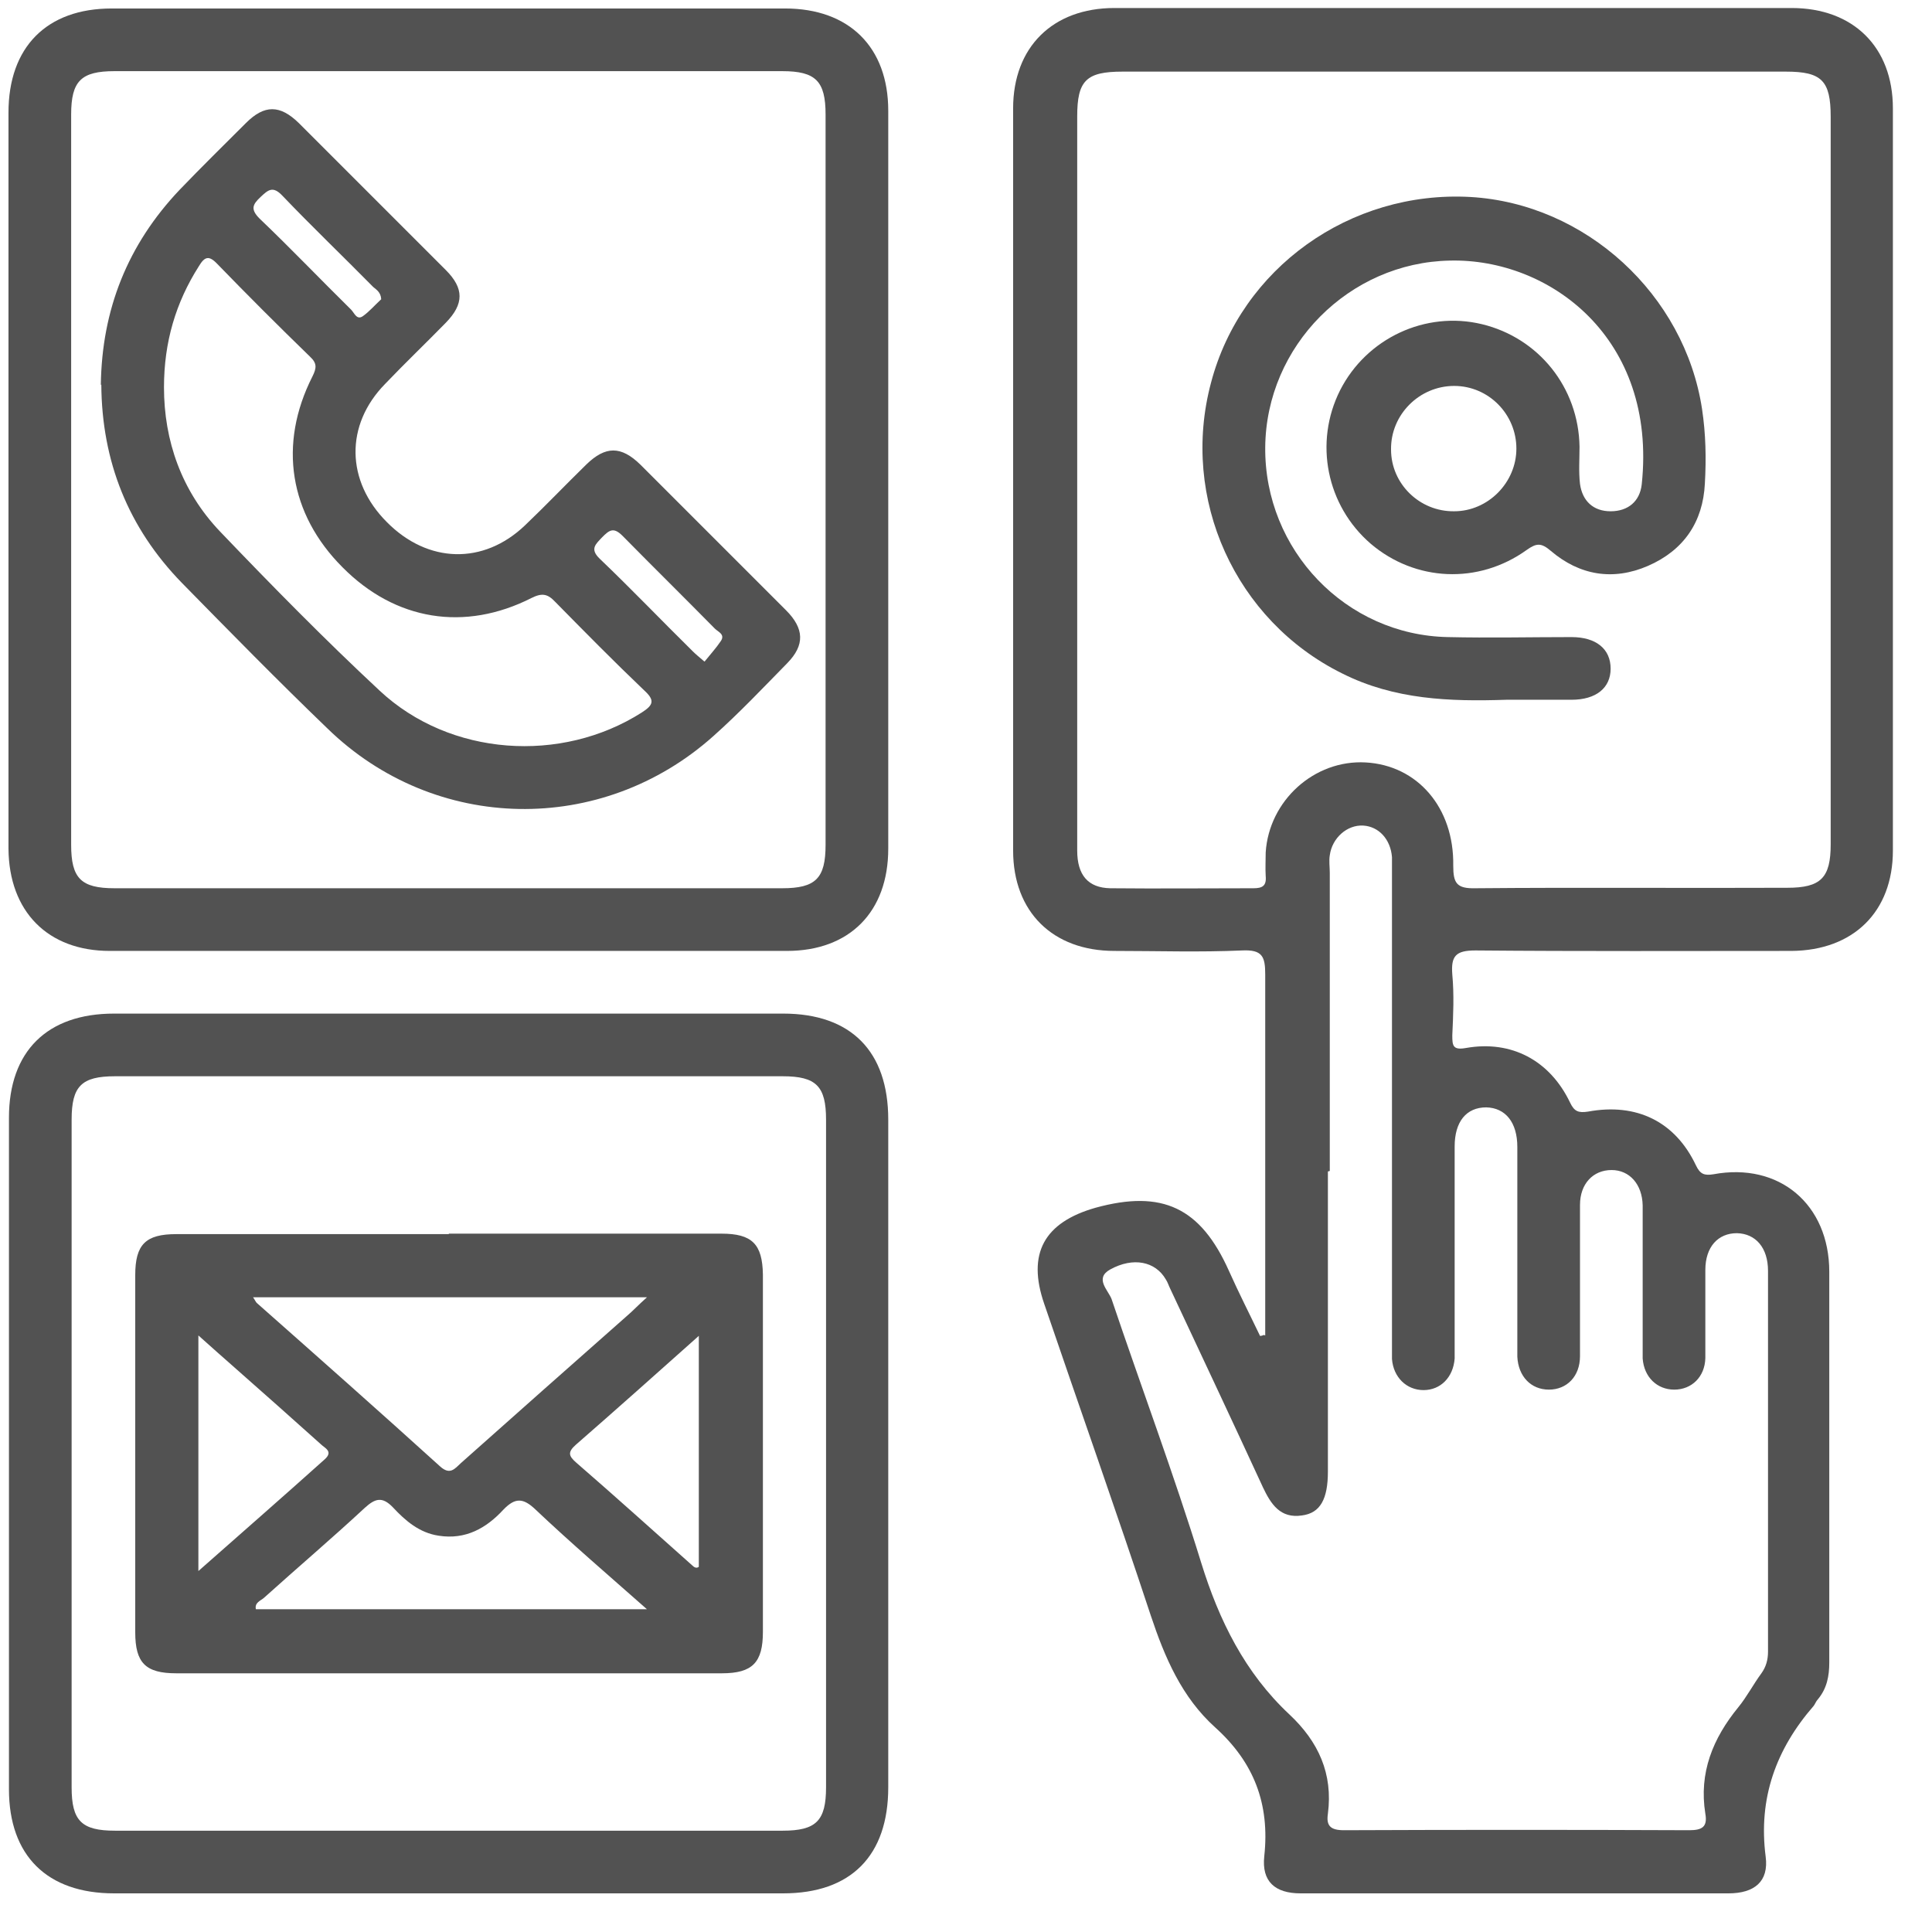 <svg width="41" height="41" viewBox="0 0 41 41" fill="none" xmlns="http://www.w3.org/2000/svg">
<path d="M26.85 28.34V27.93C26.85 25.51 26.85 23.1 26.85 20.68C26.85 20.3 26.79 20.15 26.36 20.17C25.46 20.21 24.56 20.18 23.65 20.18C22.34 20.18 21.5 19.35 21.5 18.05C21.5 12.8 21.5 7.55 21.5 2.3C21.5 1 22.34 0.17 23.65 0.17C28.44 0.17 33.23 0.17 38.02 0.17C39.33 0.17 40.17 1 40.17 2.3C40.17 7.55 40.17 12.8 40.17 18.05C40.17 19.35 39.33 20.17 38.02 20.18C35.78 20.18 33.55 20.19 31.31 20.17C30.89 20.17 30.79 20.29 30.82 20.68C30.86 21.11 30.84 21.54 30.82 21.97C30.82 22.19 30.83 22.29 31.11 22.24C32.07 22.07 32.89 22.5 33.32 23.4C33.41 23.59 33.5 23.62 33.7 23.59C34.73 23.4 35.55 23.8 35.99 24.73C36.08 24.92 36.17 24.95 36.36 24.92C37.76 24.66 38.82 25.56 38.82 26.99C38.82 29.75 38.82 32.52 38.82 35.28C38.82 35.57 38.77 35.83 38.58 36.06C38.54 36.1 38.52 36.16 38.49 36.2C37.69 37.12 37.31 38.16 37.47 39.4C37.54 39.93 37.23 40.18 36.68 40.18C33.65 40.18 30.63 40.18 27.6 40.18C27.06 40.18 26.77 39.93 26.83 39.39C26.95 38.28 26.61 37.4 25.79 36.66C25.08 36.02 24.72 35.18 24.42 34.28C23.69 32.07 22.91 29.87 22.16 27.67C21.79 26.6 22.16 25.94 23.25 25.63C24.67 25.24 25.48 25.63 26.08 26.97C26.29 27.44 26.52 27.89 26.74 28.35C26.77 28.35 26.8 28.34 26.82 28.33L26.85 28.34ZM38.85 10.19C38.85 7.62 38.85 5.05 38.85 2.48C38.85 1.71 38.66 1.52 37.9 1.52C33.21 1.52 28.51 1.52 23.82 1.52C23.05 1.52 22.86 1.71 22.86 2.47C22.86 6.14 22.86 9.8 22.86 13.47C22.86 15 22.86 16.52 22.86 18.05C22.86 18.57 23.09 18.84 23.56 18.85C24.57 18.86 25.59 18.85 26.6 18.85C26.79 18.85 26.88 18.8 26.86 18.59C26.85 18.42 26.86 18.26 26.86 18.09C26.93 16.99 27.89 16.12 28.98 16.18C30.08 16.24 30.86 17.14 30.84 18.37C30.84 18.74 30.91 18.86 31.31 18.85C33.52 18.83 35.73 18.85 37.93 18.84C38.64 18.84 38.85 18.63 38.85 17.92C38.85 15.34 38.85 12.75 38.85 10.17V10.19ZM28.18 24.86C28.18 26.98 28.18 29.11 28.18 31.23C28.18 31.81 28.02 32.11 27.63 32.16C27.17 32.23 26.97 31.92 26.8 31.56C26.15 30.15 25.49 28.75 24.83 27.34C24.8 27.28 24.78 27.21 24.74 27.15C24.52 26.77 24.05 26.67 23.56 26.94C23.22 27.13 23.52 27.38 23.59 27.57C24.22 29.44 24.91 31.28 25.49 33.16C25.87 34.39 26.42 35.5 27.36 36.38C27.98 36.96 28.29 37.64 28.18 38.49C28.14 38.75 28.24 38.84 28.52 38.84C30.96 38.83 33.41 38.83 35.85 38.84C36.12 38.84 36.24 38.77 36.19 38.49C36.05 37.62 36.35 36.89 36.89 36.23C37.07 36.01 37.21 35.74 37.38 35.51C37.48 35.37 37.52 35.22 37.52 35.05C37.52 32.36 37.52 29.66 37.52 26.97C37.52 26.48 37.26 26.18 36.86 26.17C36.46 26.17 36.19 26.46 36.19 26.95C36.19 27.57 36.19 28.2 36.19 28.82C36.18 29.22 35.9 29.49 35.53 29.49C35.17 29.49 34.89 29.23 34.86 28.83C34.86 28.73 34.86 28.64 34.86 28.54C34.86 27.64 34.86 26.73 34.86 25.83C34.86 25.75 34.86 25.66 34.86 25.58C34.85 25.13 34.58 24.83 34.2 24.83C33.81 24.83 33.53 25.12 33.53 25.57C33.53 26.64 33.53 27.71 33.53 28.78C33.53 29.21 33.25 29.49 32.87 29.49C32.49 29.49 32.22 29.21 32.2 28.79C32.2 28.68 32.2 28.57 32.2 28.46C32.2 27.09 32.2 25.71 32.2 24.34C32.2 23.82 31.95 23.51 31.54 23.5C31.12 23.5 30.87 23.8 30.87 24.33C30.87 25.65 30.87 26.97 30.87 28.29C30.87 28.47 30.87 28.65 30.87 28.83C30.84 29.23 30.57 29.5 30.21 29.5C29.85 29.5 29.57 29.23 29.54 28.84C29.54 28.72 29.54 28.59 29.54 28.47C29.54 25.17 29.54 21.86 29.54 18.56C29.54 18.44 29.54 18.31 29.54 18.19C29.51 17.81 29.26 17.54 28.93 17.52C28.59 17.5 28.27 17.78 28.22 18.15C28.2 18.27 28.22 18.4 28.22 18.52C28.22 20.63 28.22 22.74 28.22 24.85L28.18 24.86Z" fill="#525252"/>
<path d="M0.18 10.14C0.18 7.56 0.18 4.97 0.18 2.39C0.18 1 0.99 0.18 2.37 0.18C7.13 0.18 11.9 0.18 16.66 0.18C18.02 0.18 18.85 1 18.85 2.35C18.85 7.57 18.85 12.79 18.85 18.01C18.85 19.35 18.03 20.18 16.7 20.18C11.91 20.18 7.12 20.18 2.33 20.18C1.01 20.18 0.19 19.34 0.18 18.01C0.18 15.39 0.18 12.76 0.18 10.14ZM1.51 10.18C1.51 12.76 1.51 15.35 1.51 17.93C1.51 18.64 1.72 18.85 2.43 18.85C7.15 18.85 11.87 18.85 16.6 18.85C17.31 18.85 17.52 18.64 17.52 17.93C17.52 12.76 17.52 7.6 17.52 2.43C17.52 1.72 17.31 1.51 16.6 1.51C11.88 1.51 7.16 1.51 2.43 1.51C1.72 1.51 1.51 1.72 1.51 2.43C1.51 5.01 1.51 7.6 1.51 10.18Z" fill="#525252"/>
<path d="M18.85 30.85C18.85 33.21 18.85 35.57 18.85 37.93C18.85 39.38 18.06 40.18 16.62 40.18C11.89 40.18 7.15 40.18 2.42 40.18C1 40.18 0.19 39.38 0.19 37.97C0.19 33.22 0.19 28.47 0.19 23.72C0.19 22.31 1 21.51 2.42 21.51C7.15 21.51 11.89 21.51 16.62 21.51C18.06 21.51 18.85 22.31 18.85 23.76C18.85 26.12 18.85 28.48 18.85 30.84V30.85ZM1.52 30.81C1.52 33.18 1.52 35.56 1.52 37.93C1.52 38.64 1.73 38.85 2.44 38.85C7.16 38.85 11.88 38.85 16.61 38.85C17.32 38.85 17.53 38.64 17.53 37.93C17.53 33.21 17.53 28.49 17.53 23.76C17.53 23.05 17.32 22.84 16.61 22.84C11.89 22.84 7.17 22.84 2.44 22.84C1.73 22.84 1.52 23.05 1.52 23.76C1.52 26.11 1.52 28.45 1.52 30.8V30.81Z" fill="#525252"/>
<path d="M31.97 14.85C30.77 14.89 29.59 14.85 28.48 14.29C26.22 13.17 25.04 10.59 25.7 8.12C26.34 5.69 28.65 4.04 31.2 4.18C33.65 4.32 35.75 6.25 36.12 8.68C36.2 9.21 36.21 9.73 36.18 10.26C36.14 11.08 35.73 11.68 34.97 12.01C34.23 12.33 33.52 12.21 32.91 11.69C32.71 11.52 32.61 11.52 32.4 11.67C31.37 12.41 30.03 12.34 29.09 11.54C28.15 10.73 27.88 9.39 28.44 8.28C29 7.18 30.25 6.59 31.45 6.88C32.65 7.17 33.5 8.22 33.52 9.48C33.52 9.74 33.5 10.01 33.53 10.27C33.58 10.63 33.81 10.85 34.18 10.85C34.55 10.85 34.8 10.64 34.84 10.28C35.17 7.17 32.88 5.48 30.77 5.53C28.63 5.57 26.87 7.34 26.85 9.49C26.83 11.67 28.56 13.48 30.73 13.52C31.6 13.54 32.48 13.52 33.35 13.52C33.87 13.52 34.18 13.77 34.18 14.19C34.18 14.6 33.87 14.85 33.35 14.85C32.89 14.85 32.43 14.85 31.98 14.85H31.97ZM32.18 9.52C32.18 8.79 31.59 8.19 30.86 8.19C30.12 8.19 29.51 8.8 29.52 9.54C29.52 10.27 30.13 10.86 30.86 10.85C31.58 10.85 32.18 10.24 32.18 9.52Z" fill="#525252"/>
<path d="M2.14 8.17C2.16 6.57 2.71 5.19 3.81 4.03C4.27 3.55 4.75 3.08 5.22 2.61C5.61 2.22 5.94 2.22 6.34 2.61C7.38 3.65 8.42 4.69 9.46 5.73C9.85 6.12 9.85 6.45 9.46 6.85C9.03 7.29 8.59 7.71 8.17 8.15C7.32 9.02 7.34 10.21 8.21 11.08C9.08 11.96 10.26 11.99 11.14 11.15C11.58 10.73 12 10.29 12.44 9.86C12.85 9.46 13.18 9.46 13.59 9.86C14.62 10.89 15.65 11.92 16.68 12.95C17.07 13.34 17.08 13.69 16.71 14.07C16.2 14.59 15.69 15.13 15.14 15.62C12.77 17.74 9.23 17.68 6.95 15.46C5.9 14.45 4.88 13.41 3.86 12.37C2.72 11.2 2.16 9.79 2.15 8.16L2.14 8.17ZM3.48 8.22C3.48 9.35 3.85 10.42 4.67 11.28C5.77 12.43 6.89 13.57 8.06 14.66C9.55 16.05 11.91 16.21 13.62 15.12C13.87 14.96 13.9 14.86 13.67 14.65C13.03 14.04 12.4 13.4 11.78 12.77C11.62 12.6 11.5 12.58 11.28 12.69C9.86 13.41 8.39 13.17 7.27 12.04C6.14 10.91 5.9 9.43 6.63 7.99C6.72 7.81 6.73 7.71 6.58 7.57C5.91 6.92 5.25 6.26 4.61 5.6C4.43 5.41 4.34 5.45 4.22 5.65C3.73 6.42 3.48 7.26 3.48 8.22ZM14.96 14.03C15.08 13.88 15.2 13.75 15.3 13.6C15.39 13.46 15.24 13.41 15.17 13.34C14.52 12.68 13.86 12.03 13.21 11.37C13.02 11.18 12.93 11.25 12.78 11.4C12.64 11.55 12.51 11.65 12.73 11.86C13.4 12.5 14.04 13.17 14.7 13.82C14.76 13.88 14.82 13.93 14.95 14.04L14.96 14.03ZM8.09 6.35C8.08 6.2 7.99 6.15 7.92 6.09C7.28 5.44 6.62 4.81 5.99 4.15C5.79 3.94 5.69 4.03 5.53 4.18C5.36 4.34 5.31 4.44 5.51 4.64C6.17 5.27 6.8 5.93 7.45 6.57C7.52 6.64 7.57 6.8 7.7 6.71C7.84 6.61 7.96 6.47 8.08 6.36L8.09 6.35Z" fill="#525252"/>
<path d="M9.52 26.18C11.45 26.18 13.38 26.18 15.31 26.18C15.96 26.18 16.18 26.4 16.19 27.05C16.19 29.58 16.19 32.11 16.19 34.63C16.19 35.28 15.97 35.51 15.32 35.51C11.46 35.51 7.6 35.51 3.74 35.51C3.09 35.51 2.87 35.29 2.87 34.64C2.87 32.11 2.87 29.58 2.87 27.06C2.87 26.41 3.09 26.19 3.74 26.19C5.67 26.19 7.6 26.19 9.53 26.19L9.52 26.18ZM5.37 27.53C5.42 27.6 5.43 27.64 5.46 27.66C6.76 28.81 8.06 29.96 9.34 31.12C9.55 31.31 9.65 31.17 9.78 31.05C10.95 30.01 12.12 28.97 13.3 27.93C13.43 27.82 13.55 27.69 13.73 27.53H5.38H5.37ZM13.74 34.16C12.89 33.41 12.11 32.74 11.37 32.04C11.1 31.78 10.93 31.78 10.68 32.04C10.32 32.43 9.88 32.68 9.31 32.59C8.9 32.53 8.6 32.27 8.34 31.99C8.11 31.75 7.96 31.8 7.74 32C7.04 32.65 6.31 33.27 5.6 33.91C5.53 33.97 5.4 34.01 5.43 34.15H13.76L13.74 34.16ZM4.21 33.34C5.14 32.52 6.02 31.75 6.89 30.97C7.08 30.8 6.89 30.73 6.81 30.65C6.21 30.11 5.61 29.58 5.01 29.05C4.76 28.83 4.5 28.6 4.21 28.34V33.33V33.34ZM14.84 28.34C13.92 29.16 13.08 29.91 12.22 30.66C12.04 30.82 12.07 30.9 12.23 31.04C13.06 31.76 13.87 32.49 14.69 33.22C14.73 33.26 14.78 33.29 14.83 33.25V28.35L14.84 28.34Z" fill="#525252"/>
</svg>
